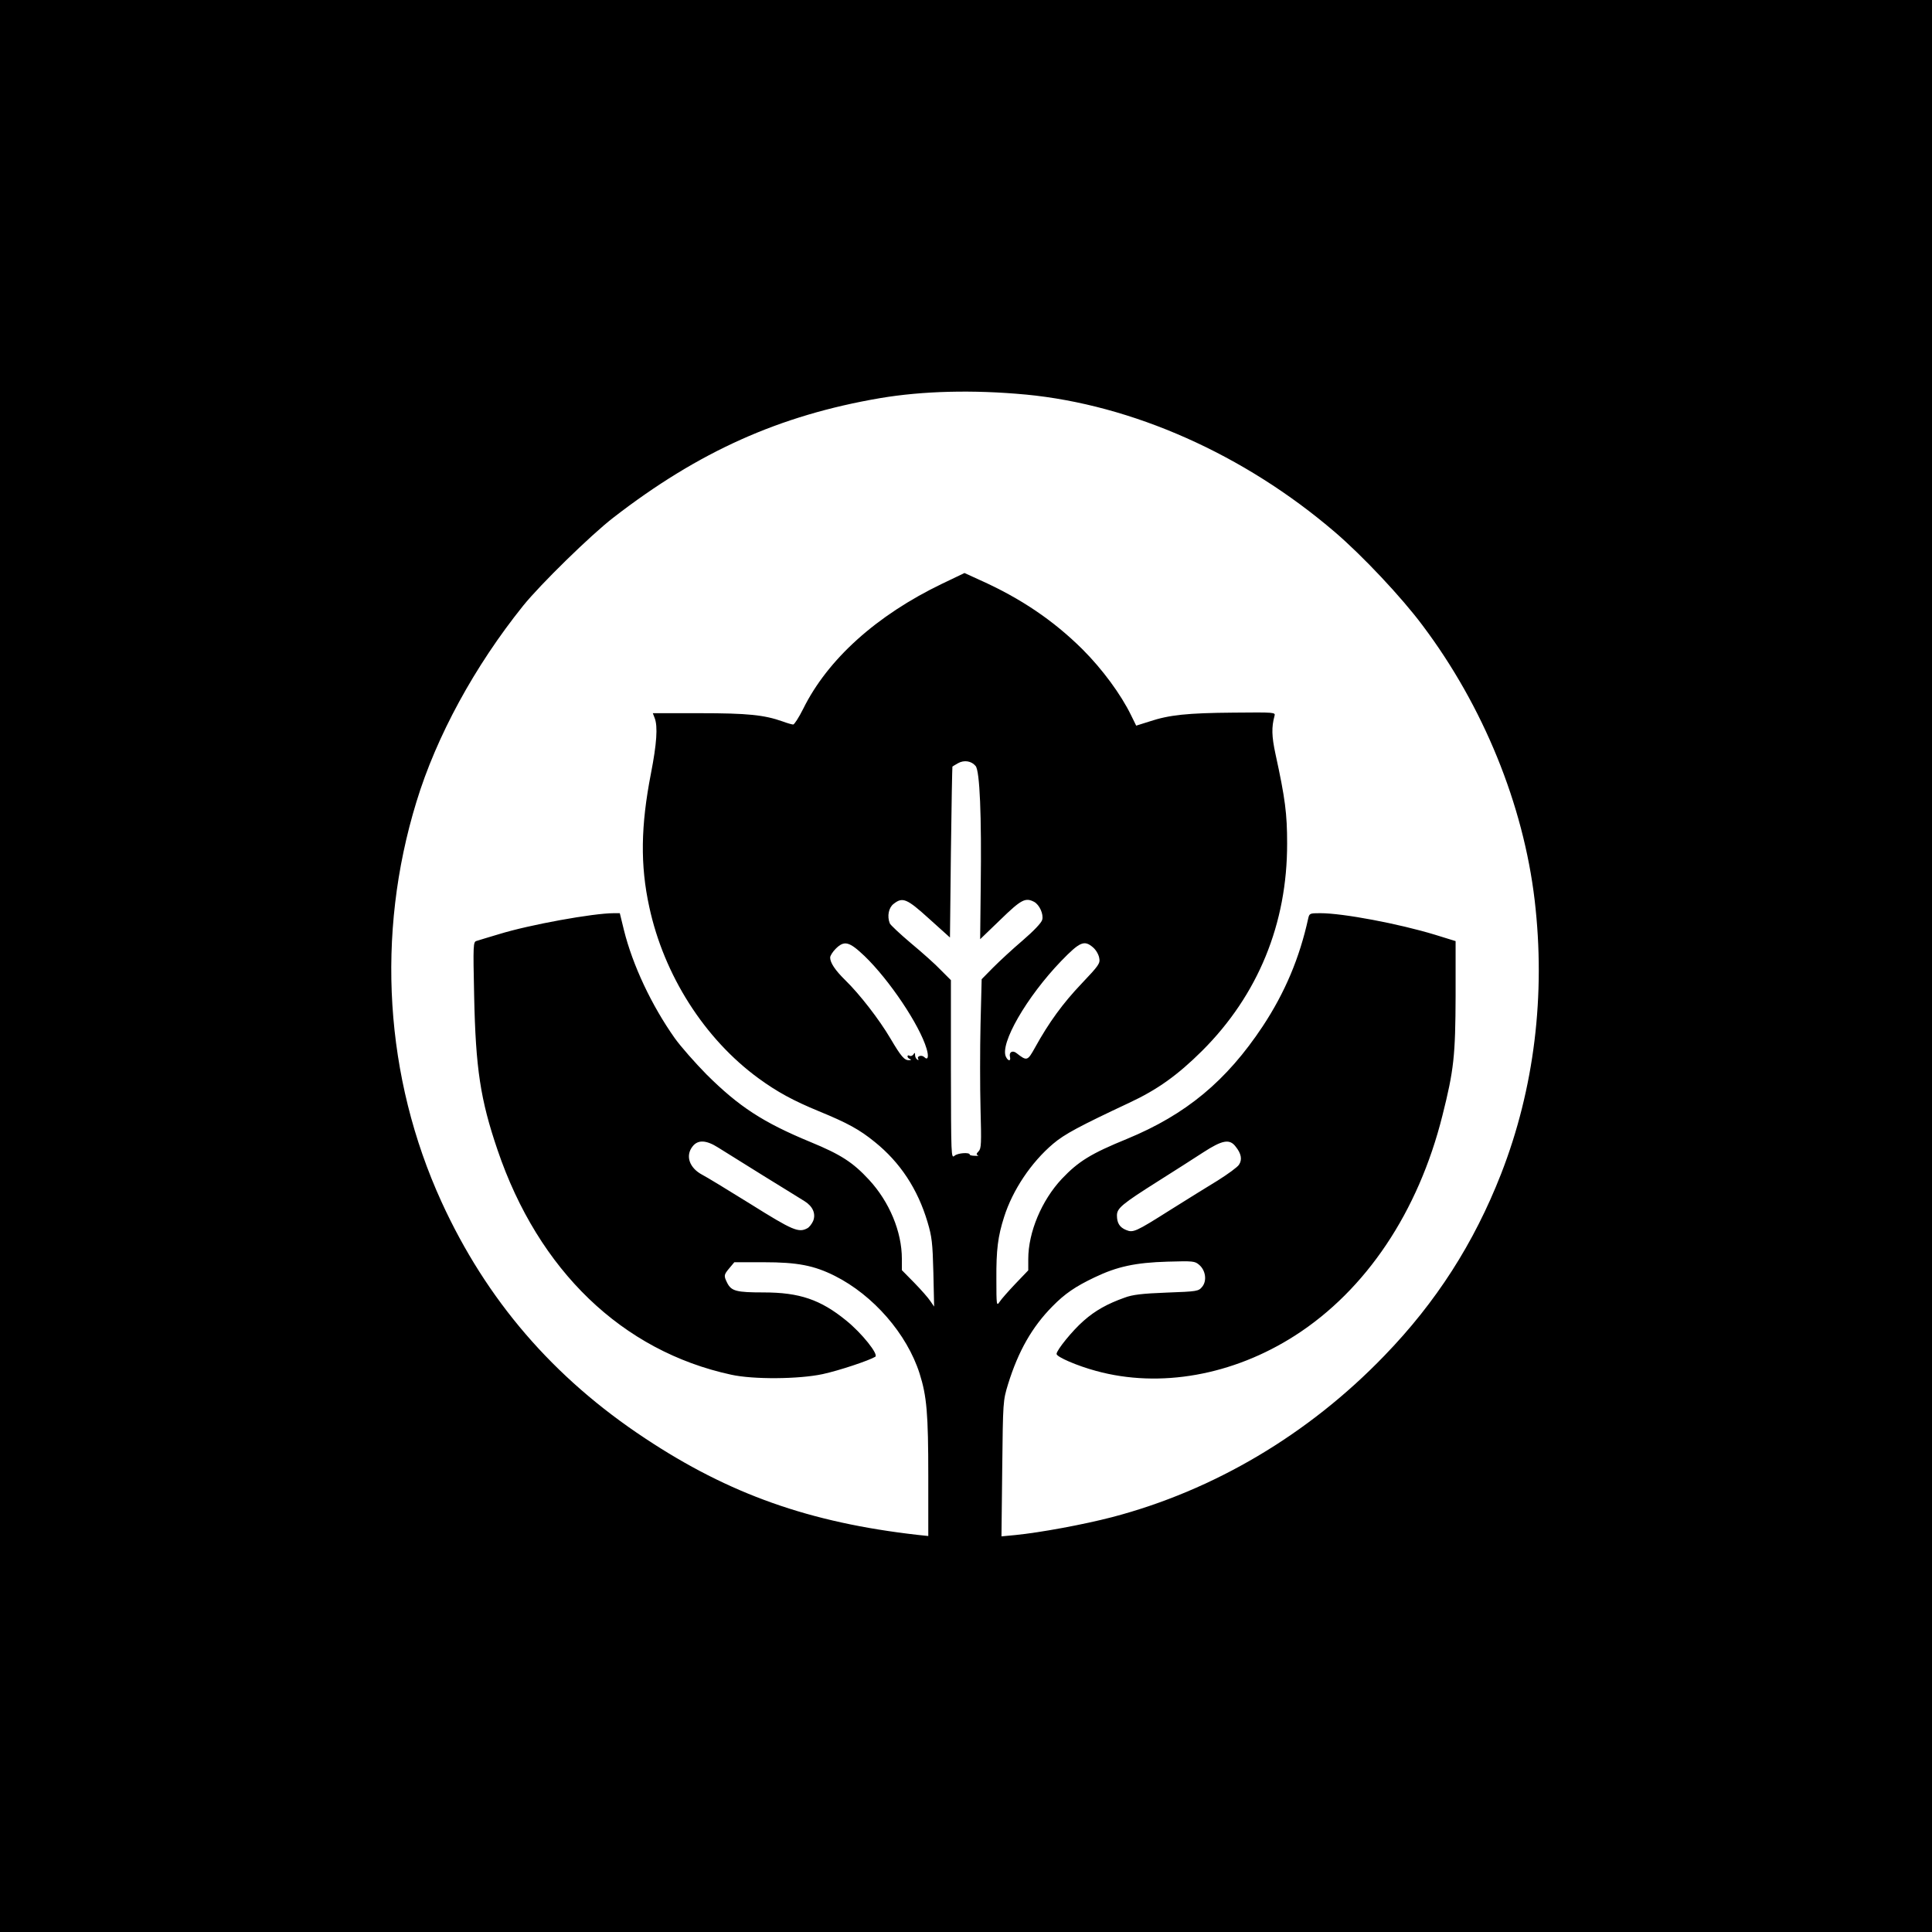<?xml version="1.0" standalone="no"?>
<!DOCTYPE svg PUBLIC "-//W3C//DTD SVG 20010904//EN"
 "http://www.w3.org/TR/2001/REC-SVG-20010904/DTD/svg10.dtd">
<svg version="1.0" xmlns="http://www.w3.org/2000/svg"
 width="1024pt" height="1024pt" viewBox="0 0 1024 1024"
 preserveAspectRatio="xMidYMid meet">

<g transform="translate(0,1024) scale(0.1,-0.1)"
fill="#000000" stroke="none">
<path d="M0 5120 l0 -5120 5120 0 5120 0 0 5120 0 5120 -5120 0 -5120 0 0
-5120z m5435 3029 c567 -54 1159 -317 1640 -729 146 -125 354 -346 465 -495
322 -428 534 -949 594 -1456 59 -502 -2 -1000 -178 -1451 -144 -368 -344 -680
-619 -964 -402 -417 -904 -714 -1442 -855 -154 -40 -382 -82 -513 -95 l-74 -7
4 359 c4 357 4 359 31 448 54 174 127 303 236 413 65 66 120 104 223 153 119
57 216 78 386 83 136 4 145 3 168 -17 34 -29 42 -84 16 -116 -20 -24 -25 -25
-189 -31 -130 -5 -181 -11 -223 -27 -90 -32 -155 -68 -216 -122 -59 -51 -144
-156 -144 -176 0 -16 109 -63 209 -90 338 -93 726 -24 1056 188 375 241 652
654 780 1165 61 242 69 317 70 637 l0 288 -110 34 c-191 58 -486 114 -607 114
-55 0 -58 -1 -64 -27 -46 -210 -123 -393 -241 -572 -193 -291 -407 -468 -719
-597 -191 -78 -258 -119 -346 -212 -107 -114 -178 -283 -178 -425 l0 -60 -68
-71 c-37 -39 -75 -82 -84 -96 -16 -24 -17 -19 -17 121 -1 155 8 226 41 329 45
142 143 289 260 388 60 51 141 94 403 217 150 70 256 146 386 275 297 296 452
675 451 1100 0 157 -10 237 -62 475 -20 93 -21 141 -5 200 6 20 2 20 -217 18
-245 -2 -341 -12 -446 -47 l-70 -22 -27 55 c-54 111 -153 245 -257 349 -154
153 -328 271 -545 368 l-81 37 -119 -57 c-347 -167 -606 -400 -736 -663 -23
-46 -47 -83 -53 -83 -6 0 -31 7 -55 16 -99 35 -186 44 -440 44 l-249 0 10 -26
c17 -44 11 -135 -20 -294 -54 -277 -57 -486 -9 -706 78 -363 293 -700 579
-909 100 -73 185 -119 321 -175 151 -62 215 -97 296 -163 134 -108 227 -249
279 -424 23 -77 27 -110 31 -268 l4 -180 -20 29 c-11 17 -49 60 -85 97 l-66
67 0 60 c0 144 -66 302 -174 419 -86 93 -150 134 -310 200 -252 104 -380 188
-551 358 -60 61 -137 148 -169 193 -123 174 -223 387 -269 572 l-22 90 -32 0
c-109 0 -446 -61 -608 -111 -55 -16 -109 -33 -119 -36 -18 -5 -19 -16 -13
-292 8 -384 33 -549 124 -816 217 -639 661 -1066 1238 -1191 117 -26 359 -24
485 3 88 19 246 72 279 92 19 12 -71 125 -154 192 -136 111 -248 149 -438 149
-143 0 -170 7 -192 49 -20 40 -19 44 11 80 l26 31 157 0 c177 0 265 -17 375
-72 205 -103 383 -308 450 -518 38 -120 46 -211 46 -546 l0 -315 -57 6 c-572
65 -998 216 -1443 511 -488 322 -842 734 -1080 1254 -301 659 -349 1416 -133
2120 106 348 309 720 566 1040 91 113 358 374 477 466 453 351 882 543 1415
634 226 38 492 45 770 19z m-264 -1969 c22 -26 32 -261 27 -641 l-3 -277 108
104 c110 107 132 118 178 94 28 -15 51 -65 43 -95 -4 -16 -45 -59 -103 -109
-53 -45 -123 -110 -157 -144 l-61 -62 -6 -239 c-3 -131 -3 -333 0 -448 5 -185
4 -210 -10 -225 -12 -12 -14 -18 -4 -21 6 -2 0 -4 -15 -3 -16 0 -28 3 -28 6 0
14 -65 9 -81 -6 -18 -16 -18 0 -19 457 l0 474 -53 53 c-28 30 -100 94 -159
143 -58 49 -109 97 -112 105 -15 38 -6 83 20 103 48 38 70 29 189 -79 l110
-99 5 452 c3 249 7 453 8 454 1 1 14 9 30 18 32 18 71 12 93 -15z m-589 -1007
c132 -127 292 -366 329 -491 13 -43 7 -64 -12 -45 -14 14 -42 5 -32 -10 3 -6
1 -7 -5 -3 -7 4 -12 15 -12 24 0 14 -2 14 -9 3 -5 -7 -14 -10 -20 -7 -6 4 -11
3 -11 -3 0 -5 6 -12 13 -14 8 -4 7 -6 -4 -6 -25 -2 -43 19 -99 114 -60 102
-164 236 -240 310 -53 52 -80 92 -80 120 0 9 13 30 29 46 46 46 72 39 153 -38z
m1212 45 c15 -13 29 -37 32 -55 6 -29 -1 -39 -94 -137 -98 -103 -172 -204
-246 -338 -40 -72 -43 -73 -98 -30 -21 17 -41 6 -35 -19 6 -24 -9 -25 -21 -1
-35 68 109 318 293 509 99 102 122 112 169 71z m-1988 -1060 c27 -17 135 -84
239 -149 105 -64 203 -126 220 -136 43 -27 60 -66 45 -104 -7 -16 -21 -34 -31
-39 -46 -25 -77 -12 -302 129 -122 76 -236 145 -254 154 -69 36 -92 101 -52
151 28 36 72 34 135 -6z m2743 5 c30 -37 36 -69 18 -96 -8 -13 -59 -50 -113
-84 -55 -33 -168 -104 -253 -157 -182 -115 -195 -121 -233 -105 -34 14 -48 37
-48 77 0 38 26 60 219 182 83 52 190 121 238 152 102 66 140 73 172 31z"/>
</g>
</svg>
